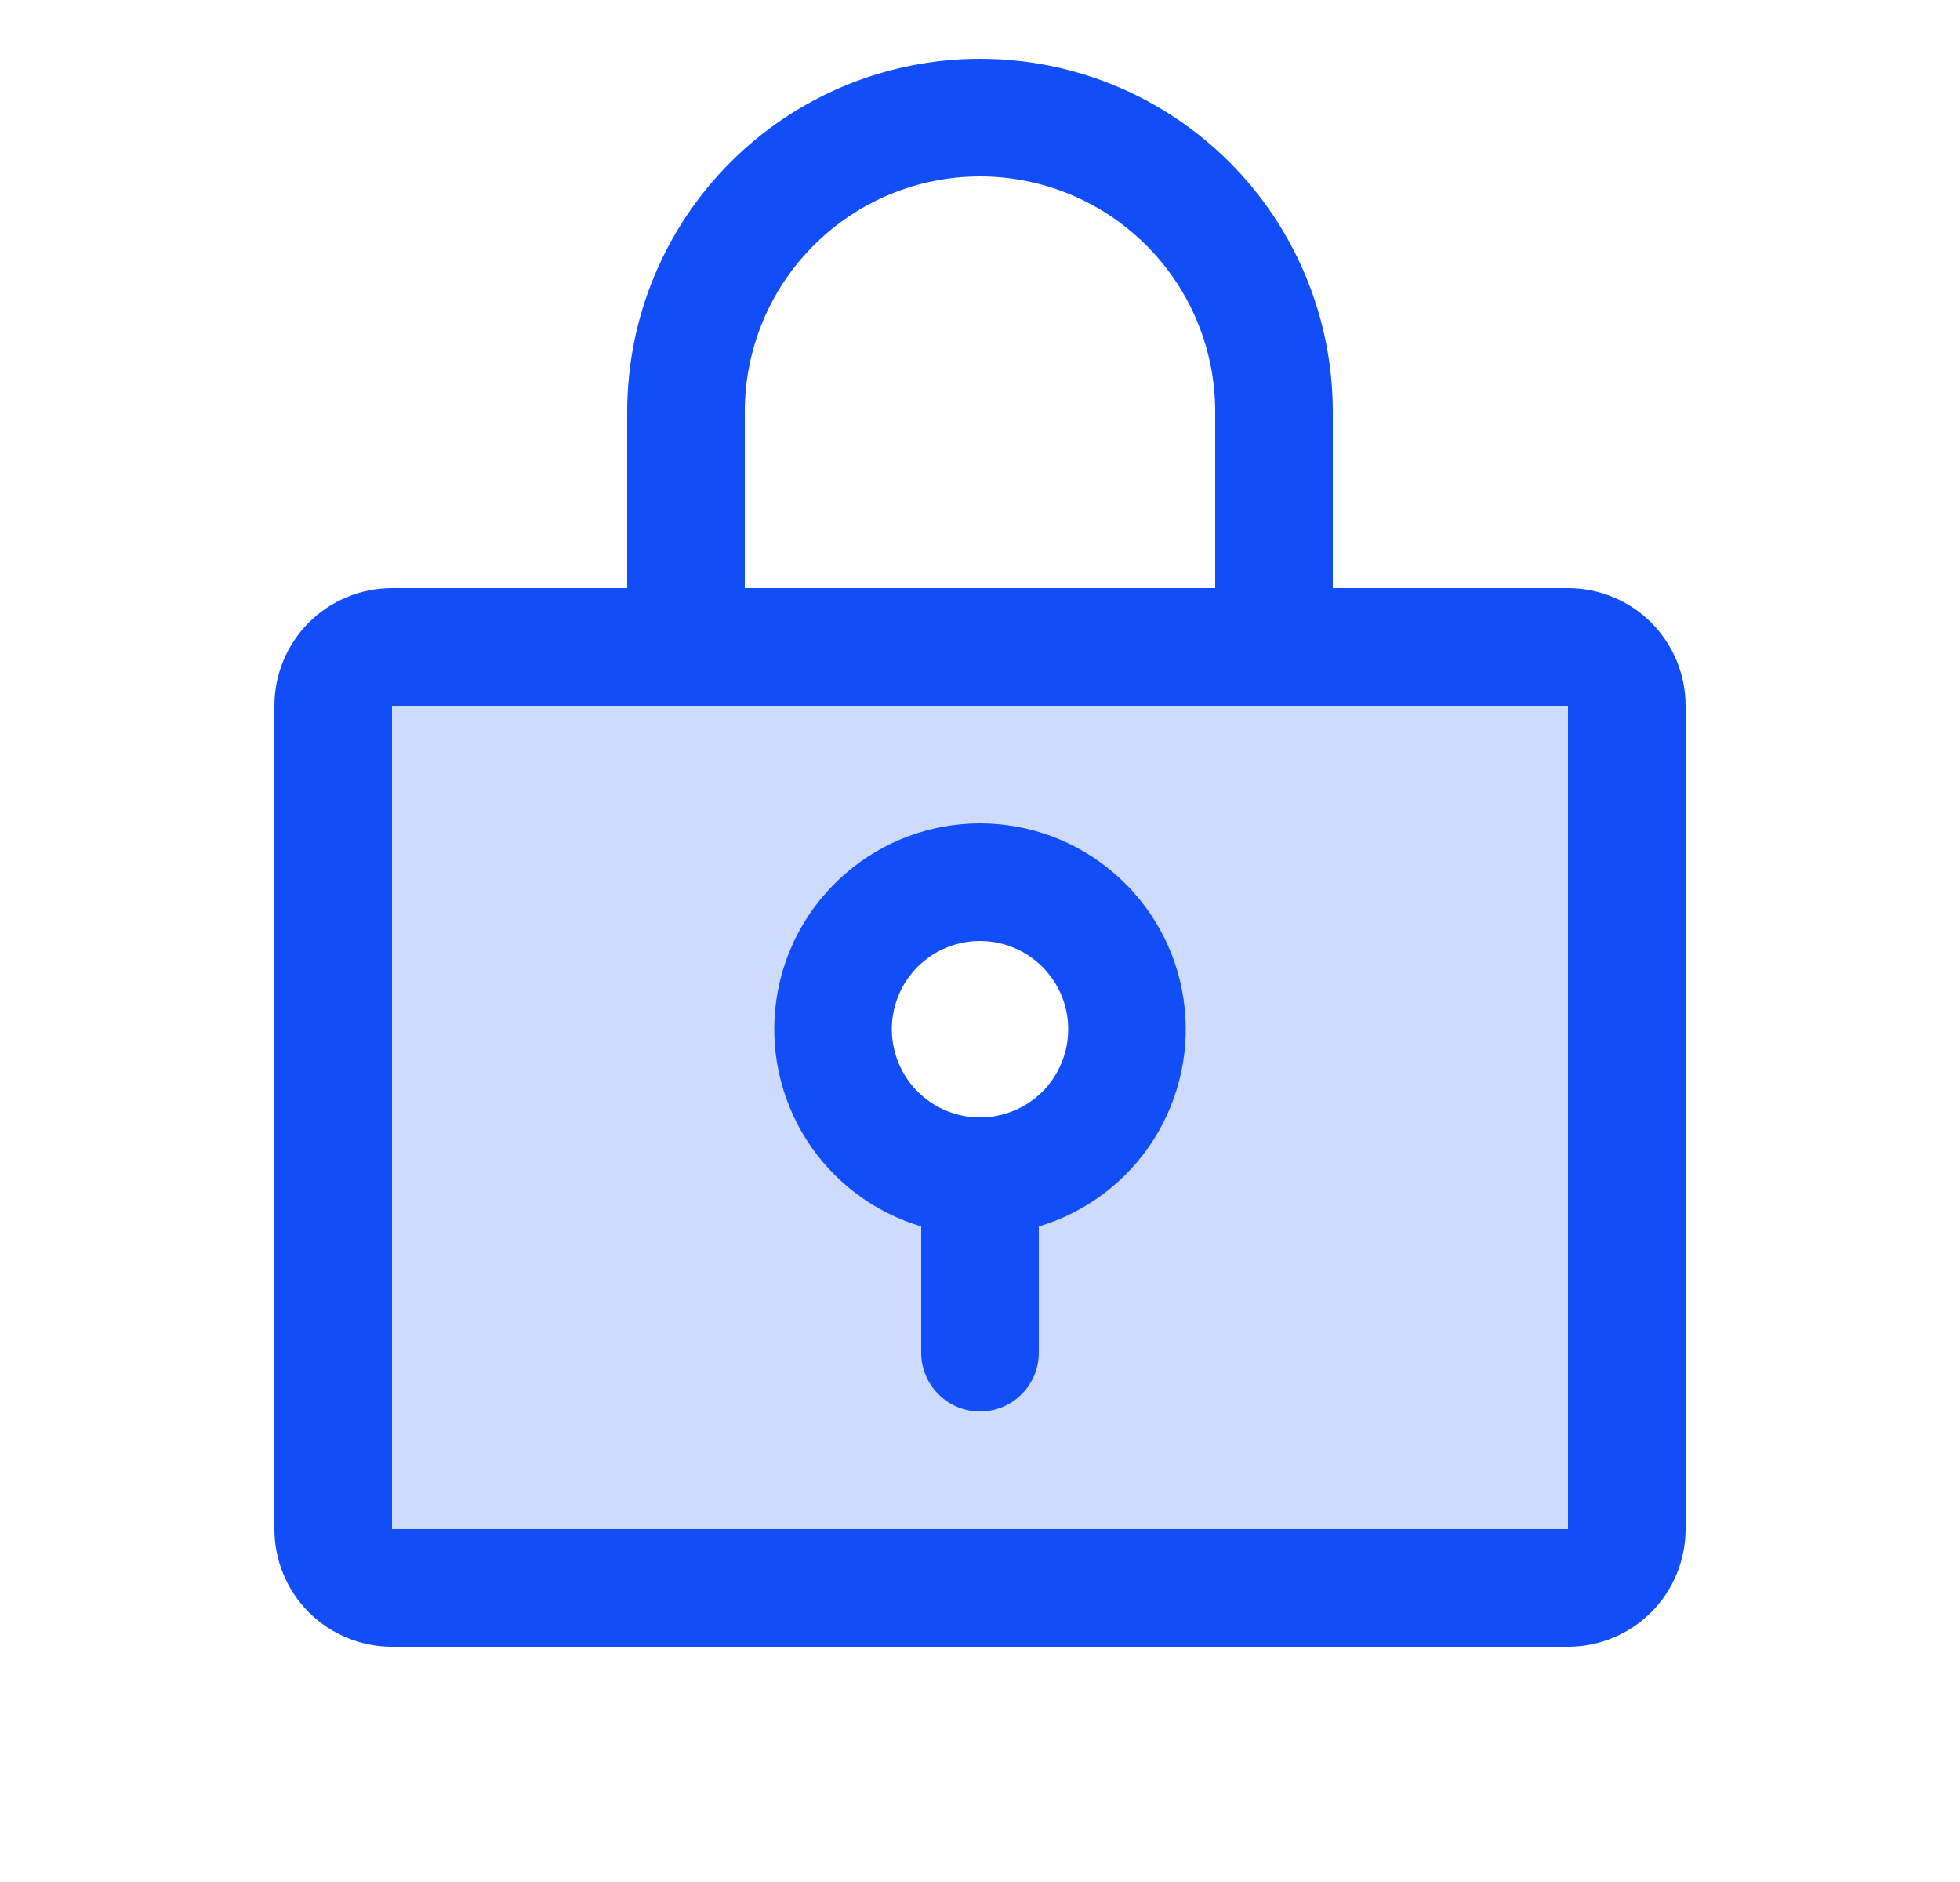 <svg width="25" height="24" viewBox="0 0 25 24" fill="none" xmlns="http://www.w3.org/2000/svg">
<path opacity="0.2" d="M20 8.25H5C4.801 8.25 4.61 8.329 4.47 8.47C4.329 8.61 4.25 8.801 4.25 9V19.5C4.25 19.699 4.329 19.89 4.47 20.03C4.61 20.171 4.801 20.25 5 20.25H20C20.199 20.25 20.39 20.171 20.53 20.03C20.671 19.89 20.75 19.699 20.75 19.5V9C20.75 8.801 20.671 8.61 20.53 8.47C20.39 8.329 20.199 8.25 20 8.25ZM12.5 15C12.129 15 11.767 14.89 11.458 14.684C11.15 14.478 10.91 14.185 10.768 13.842C10.626 13.5 10.589 13.123 10.661 12.759C10.733 12.396 10.912 12.061 11.174 11.799C11.436 11.537 11.771 11.358 12.134 11.286C12.498 11.214 12.875 11.251 13.217 11.393C13.56 11.535 13.853 11.775 14.059 12.083C14.265 12.392 14.375 12.754 14.375 13.125C14.375 13.622 14.178 14.099 13.826 14.451C13.474 14.803 12.997 15 12.5 15Z" fill="#114EF7"/>
<path d="M20 7.5H17V5.25C17 4.057 16.526 2.912 15.682 2.068C14.838 1.224 13.694 0.75 12.5 0.75C11.306 0.75 10.162 1.224 9.318 2.068C8.474 2.912 8 4.057 8 5.25V7.5H5C4.602 7.5 4.221 7.658 3.939 7.939C3.658 8.221 3.5 8.602 3.5 9V19.5C3.5 19.898 3.658 20.279 3.939 20.561C4.221 20.842 4.602 21 5 21H20C20.398 21 20.779 20.842 21.061 20.561C21.342 20.279 21.5 19.898 21.5 19.5V9C21.5 8.602 21.342 8.221 21.061 7.939C20.779 7.658 20.398 7.5 20 7.5ZM9.5 5.25C9.5 4.454 9.816 3.691 10.379 3.129C10.941 2.566 11.704 2.25 12.5 2.25C13.296 2.25 14.059 2.566 14.621 3.129C15.184 3.691 15.5 4.454 15.5 5.25V7.5H9.5V5.25ZM20 19.5H5V9H20V19.5ZM12.5 10.5C11.87 10.5 11.26 10.727 10.784 11.14C10.307 11.552 9.994 12.122 9.903 12.746C9.812 13.37 9.949 14.005 10.288 14.537C10.627 15.068 11.146 15.46 11.75 15.64V17.25C11.75 17.449 11.829 17.64 11.97 17.78C12.11 17.921 12.301 18 12.5 18C12.699 18 12.89 17.921 13.03 17.78C13.171 17.64 13.25 17.449 13.25 17.25V15.64C13.854 15.46 14.373 15.068 14.712 14.537C15.051 14.005 15.188 13.37 15.097 12.746C15.006 12.122 14.693 11.552 14.216 11.14C13.74 10.727 13.13 10.5 12.5 10.5ZM12.5 14.25C12.277 14.25 12.06 14.184 11.875 14.06C11.69 13.937 11.546 13.761 11.461 13.556C11.376 13.35 11.353 13.124 11.397 12.905C11.44 12.687 11.547 12.487 11.704 12.329C11.862 12.172 12.062 12.065 12.28 12.022C12.499 11.978 12.725 12.001 12.931 12.086C13.136 12.171 13.312 12.315 13.435 12.5C13.559 12.685 13.625 12.902 13.625 13.125C13.625 13.423 13.507 13.71 13.296 13.921C13.085 14.132 12.798 14.25 12.5 14.25Z" fill="#114EF7"/>
</svg>
